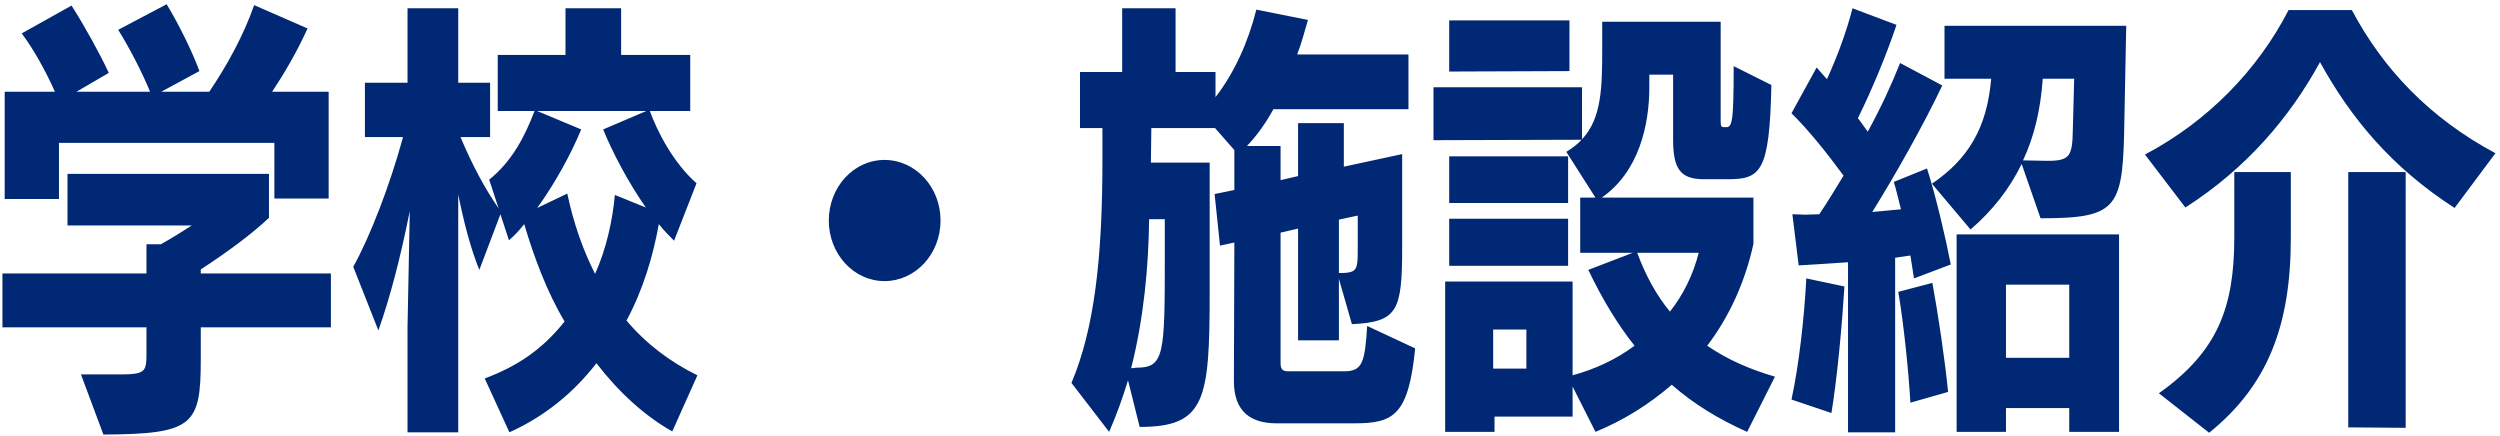 <svg width="390" height="68" viewBox="0 0 390 68" fill="none" xmlns="http://www.w3.org/2000/svg">
<path d="M51.62 51.06H31.32V56.03C31.32 66.32 30.2 67.72 16.13 67.79L12.63 58.41H18.72C22.64 58.41 22.85 57.99 22.85 55.19V51.06H0.38V42.66H22.85V38.11H25.09C26.84 37.13 28.52 36.08 29.92 35.17H10.53V27.12H41.96V33.98C39.3 36.5 35.31 39.44 31.32 42.03V42.66H51.62V51.06ZM51.27 30.97H42.8V22.29H9.2V31.04H0.73V14.31H8.57C7.17 11.16 5.28 7.73 3.39 5.21L11.16 0.87C13.26 4.16 15.57 8.36 16.97 11.37L11.93 14.31H23.41C22.15 11.23 20.19 7.45 18.44 4.65L26 0.66C28.03 4.02 30.06 8.22 31.11 11.09L25.16 14.31H32.65C35.52 10.04 37.97 5.56 39.65 0.8L47.98 4.44C46.3 8.15 44.27 11.58 42.45 14.31H51.27V30.97ZM95.916 30.41L100.746 32.37C98.016 28.45 95.566 23.83 94.096 20.19L100.816 17.32H83.806L90.666 20.19C89.056 24.11 86.536 28.66 83.806 32.44L88.496 30.2C89.476 34.82 90.946 39.02 92.836 42.73C94.586 38.81 95.566 34.4 95.916 30.41ZM108.796 58.55L104.876 67.3C100.606 64.92 96.476 61.14 93.046 56.66C89.476 61.28 84.926 64.99 79.466 67.44L75.616 59.04C80.656 57.15 84.576 54.56 88.076 50.15C85.346 45.6 83.316 40.14 81.776 34.96C81.006 35.94 80.236 36.78 79.396 37.48L78.066 33.42L74.776 42.1C73.446 38.88 72.326 34.54 71.486 30.34V67.44H63.576V50.92L63.926 32.93C62.526 39.93 60.916 46.23 59.026 51.55L55.106 41.61C57.626 37.13 60.776 29.08 62.876 21.38H56.926V12.91H63.576V1.29H71.486V12.91H76.456V21.38H71.836C73.656 25.72 75.686 29.5 77.786 32.51L76.316 28.03C79.956 25.09 81.916 21.17 83.386 17.32H77.646V8.57H88.216V1.29H96.896V8.57H107.676V17.32H101.376C102.566 20.61 105.086 25.44 108.656 28.59L105.156 37.55C104.386 36.78 103.546 35.94 102.776 34.96C101.866 40 100.326 45.18 97.736 50.01C100.816 53.65 104.526 56.45 108.796 58.55ZM137.973 43.85C133.213 43.85 129.293 39.65 129.293 34.4C129.293 29.15 133.213 24.95 137.973 24.95C142.803 24.95 146.723 29.15 146.723 34.4C146.723 39.65 142.803 43.85 137.973 43.85ZM211.319 66.04H199.139C195.219 66.04 192.489 64.29 192.489 59.46L192.559 37.83L190.319 38.32L189.479 30.27L192.559 29.64V23.41L189.549 19.98H179.609L179.539 25.37H188.709V45.46C188.709 62.4 188.079 66.6 177.789 66.6L175.969 59.32C175.129 62.12 174.149 64.78 173.029 67.37L167.149 59.74C170.719 51.27 171.979 40.35 171.979 24.95V19.98H168.479V11.23H175.059V1.29H183.389V11.23H189.619V15.15C192.559 11.37 194.729 6.54 195.989 1.5L204.039 3.11C203.549 4.79 203.059 6.68 202.359 8.5H219.719V17.04H198.649C197.459 19.21 196.059 21.17 194.519 22.78H199.769V28.1L202.499 27.47V19.21H209.639V26L218.739 24.04V38.53C218.739 48.54 218.039 50.22 210.899 50.57L208.869 43.5V53.09H202.499V35.66L199.769 36.29V56.73C199.769 57.78 200.329 57.92 200.959 57.92H209.709C212.509 57.92 212.929 56.59 213.279 50.85L220.769 54.35C219.719 64.78 217.409 66.04 211.319 66.04ZM177.089 57.36H177.299C181.639 57.36 181.709 55.33 181.709 40V34.19H179.259C179.189 41.54 178.419 49.73 176.459 57.43C176.809 57.43 177.089 57.43 177.089 57.36ZM208.869 42.59H209.639C211.599 42.45 211.809 42.03 211.809 39.16V33.63L208.869 34.26V42.59ZM276.895 58.76L272.555 67.37C268.145 65.41 264.225 63.03 260.795 60.02C257.155 63.17 253.165 65.62 248.895 67.37L245.325 60.3V64.99H233.145V67.37H225.445V43.92H245.325V58.55C248.895 57.57 252.185 56.03 254.985 53.93C252.325 50.57 249.945 46.65 247.775 42.1L254.705 39.44H246.515V30.83H248.895L244.345 23.69C245.255 23.13 246.095 22.5 246.725 21.8L223.625 21.87V13.61H246.795V21.73C249.875 18.44 249.945 13.61 249.945 7.52V3.39H268.425V19C268.425 19.84 268.565 19.84 269.195 19.84C270.175 19.84 270.455 19.49 270.455 10.32L276.335 13.26C276.055 26.91 274.655 27.96 269.475 27.96H265.835C262.195 27.96 261.005 26.42 261.005 21.8V11.65H257.295V13.61C257.295 19.49 255.685 26.77 249.875 30.83H273.535V38.04C272.205 44.13 269.685 49.52 266.325 53.93C269.475 56.1 273.045 57.64 276.895 58.76ZM244.835 11.09L226.075 11.16V3.18H244.835V11.09ZM244.625 41.47H226.075V34.12H244.625V41.47ZM244.625 31.67H226.075V24.39H244.625V31.67ZM264.995 39.44H255.405C256.735 43.01 258.415 46.09 260.515 48.61C262.615 45.95 264.155 42.8 264.995 39.44ZM238.115 57.5V51.41H232.935V57.5H238.115ZM295.642 67.44H288.292V40.91C285.562 41.12 282.832 41.26 280.592 41.4L279.612 33.42C280.312 33.42 280.942 33.49 281.642 33.49C282.342 33.49 283.112 33.42 283.812 33.42C285.072 31.53 286.332 29.5 287.592 27.4C285.142 24.04 282.062 20.19 279.472 17.67L283.392 10.53L285.002 12.35C286.612 8.85 288.082 4.86 288.992 1.29L295.852 3.88C294.312 8.5 292.072 13.89 289.832 18.44C290.392 19.14 290.882 19.91 291.372 20.54C293.402 16.83 295.152 13.05 296.412 9.83L302.992 13.33C300.122 19.42 295.642 27.33 292.072 33.07L296.552 32.65C296.132 30.97 295.782 29.5 295.432 28.38L300.612 26.28C302.012 30.62 303.552 37.27 304.322 41.26L298.582 43.43L298.022 39.86L295.642 40.21V67.44ZM330.572 67.37H322.802V63.66H312.932V67.37H305.232V36.57H330.572V67.37ZM318.322 34.05L315.382 25.58C313.492 29.43 310.902 32.79 307.402 35.8L301.382 28.66C307.052 24.81 309.992 19.91 310.622 12.28H303.342V4.02H331.692L331.412 18.23C331.202 32.44 330.712 34.05 318.322 34.05ZM285.702 64.43L279.472 62.33C280.662 56.87 281.502 49.17 281.782 43.43L287.732 44.69C287.382 50.43 286.612 58.97 285.702 64.43ZM322.802 55.82V44.41H312.932V55.82H322.802ZM303.902 61.14L298.022 62.82C297.742 57.92 296.972 50.43 296.132 45.53L301.452 44.13C302.362 49.1 303.412 56.17 303.902 61.14ZM323.362 20.19L323.572 12.28H318.672C318.322 17.11 317.342 21.31 315.592 25.02L319.442 25.09C322.942 25.09 323.292 24.32 323.362 20.19ZM389.288 23.9L382.918 32.44C373.048 26.07 366.748 18.44 361.918 9.69C357.228 18.3 350.438 26.28 340.918 32.37L334.618 24.11C344.418 18.93 352.188 10.95 357.018 1.57H366.888C371.788 10.81 379.068 18.44 389.288 23.9ZM344.628 67.51L336.788 61.35C345.958 54.84 348.548 47.98 348.548 36.99V26.84H357.368V37.13C357.368 50.85 353.728 60.16 344.628 67.51ZM375.288 66.74L366.328 66.67V26.84H375.288V66.74Z" fill="#002874"/>
</svg>
